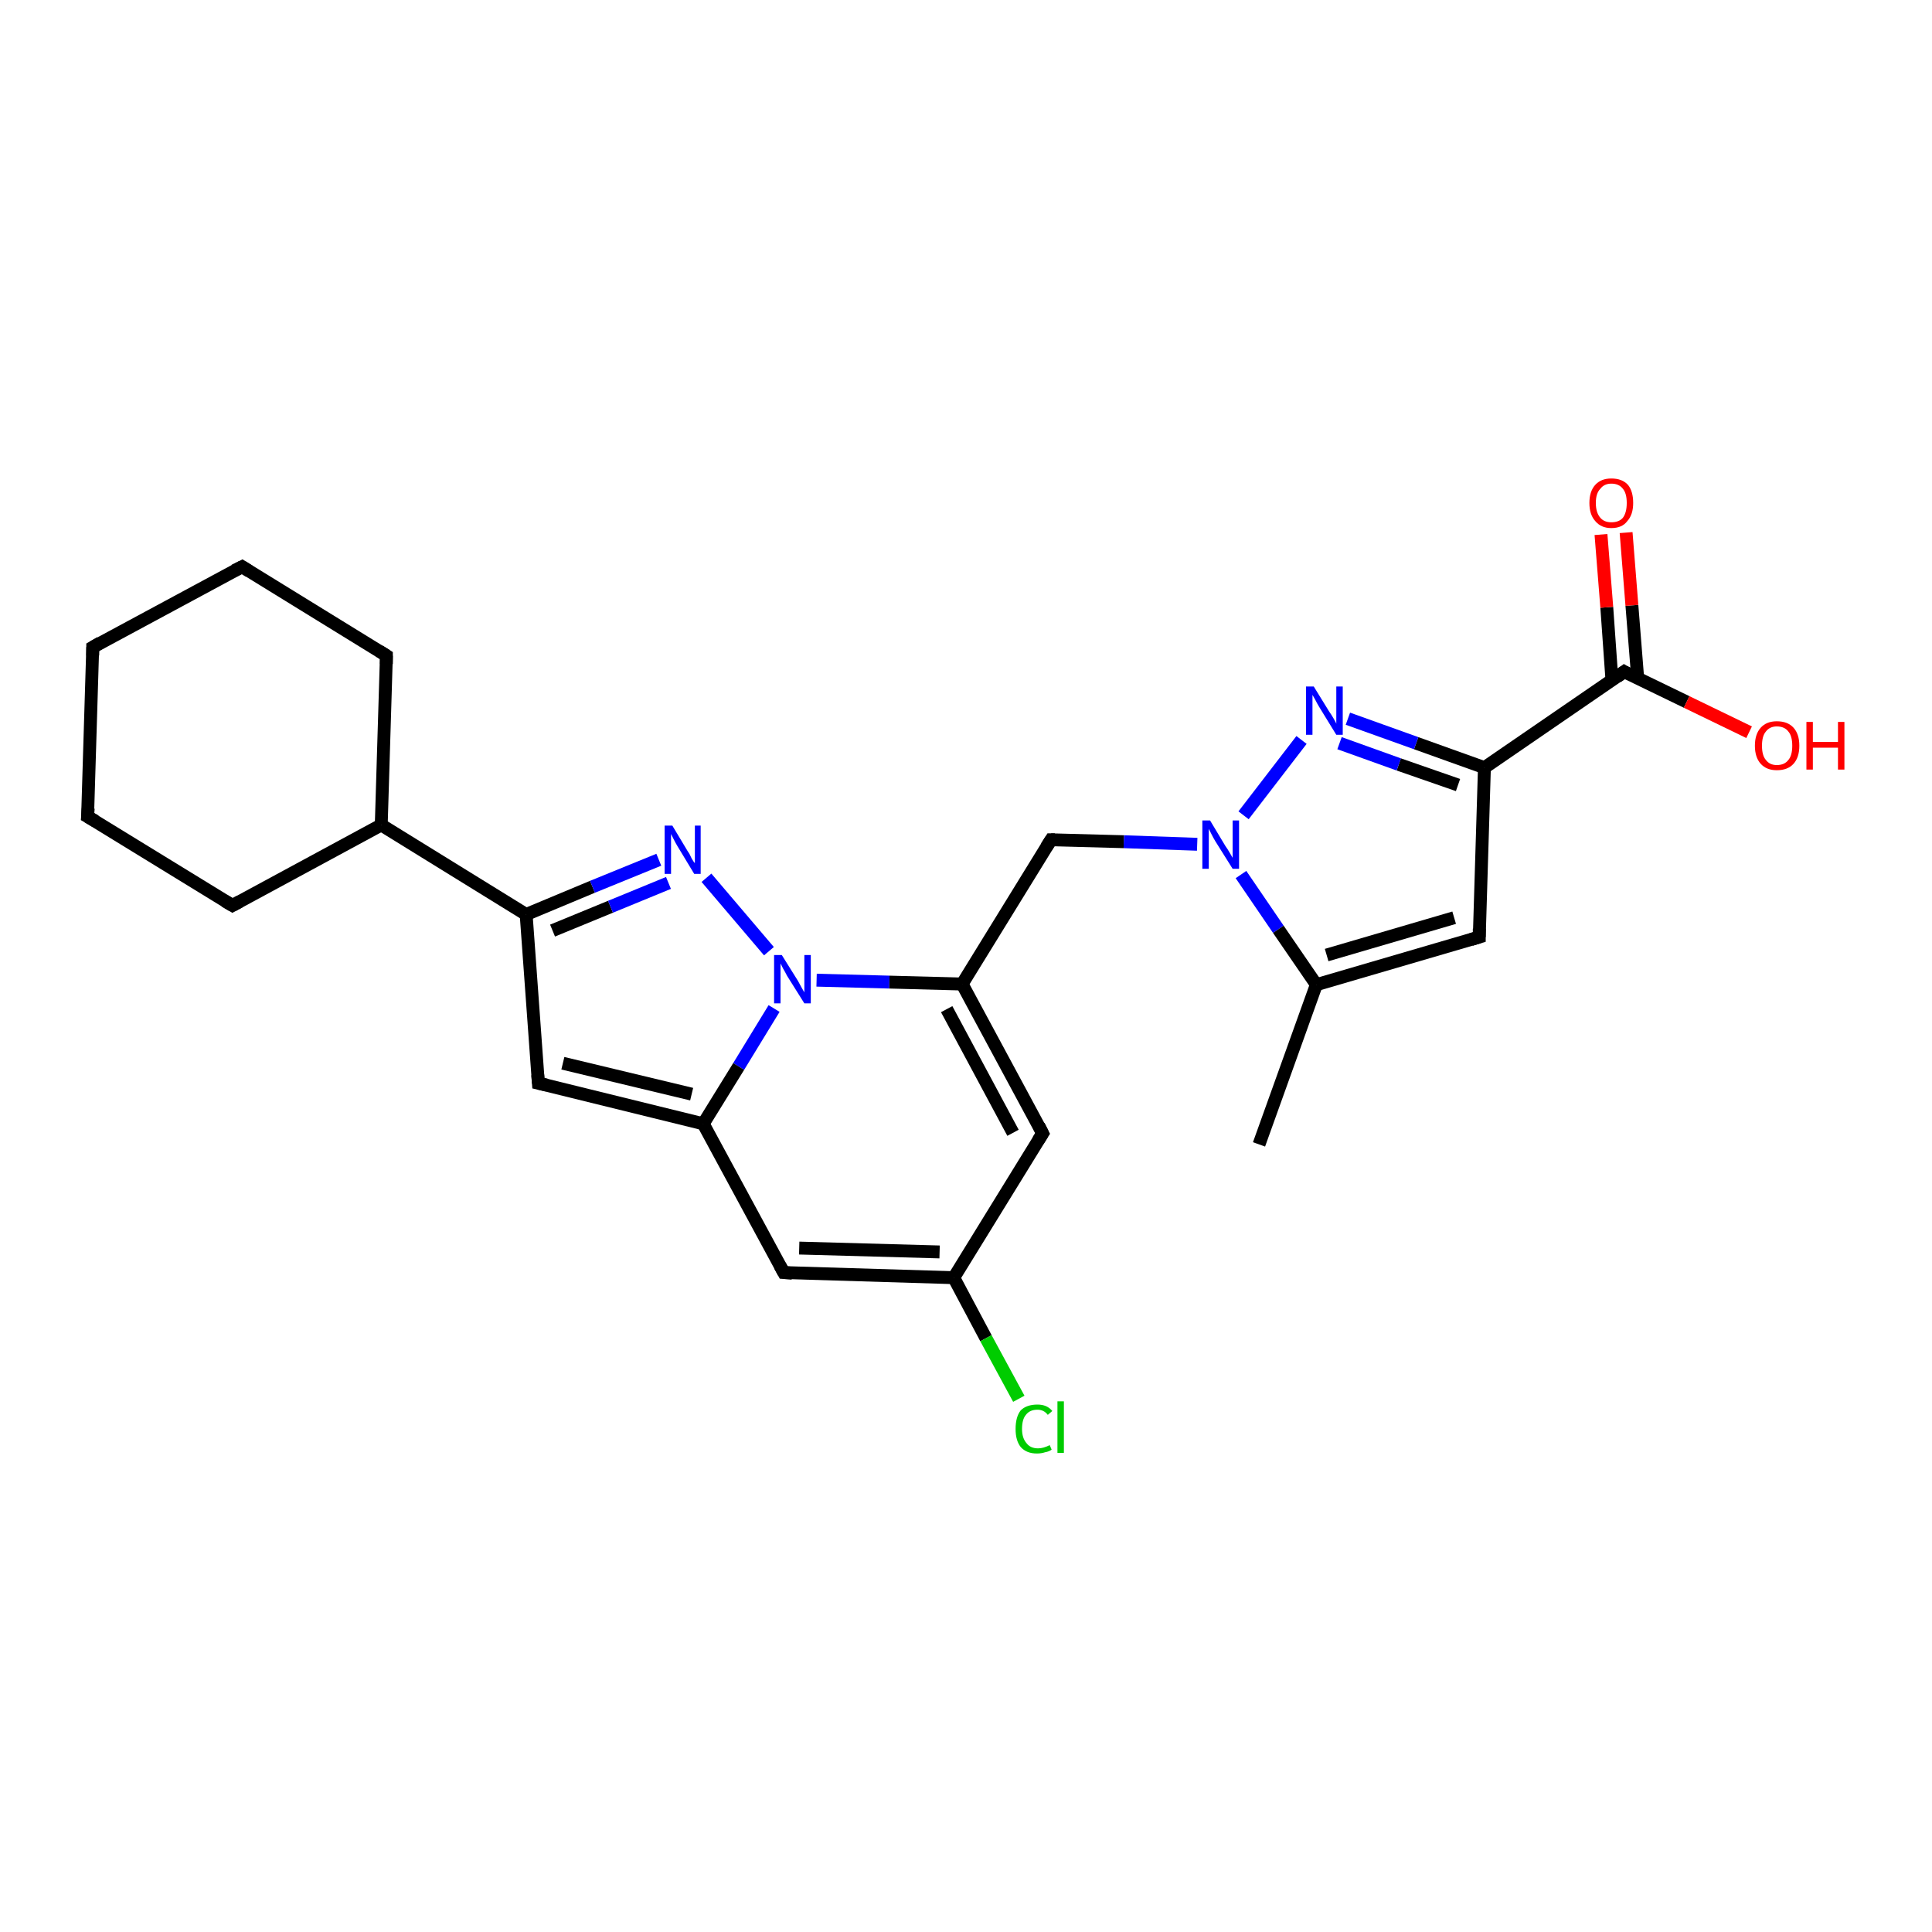 <?xml version='1.0' encoding='iso-8859-1'?>
<svg version='1.1' baseProfile='full'
              xmlns='http://www.w3.org/2000/svg'
                      xmlns:rdkit='http://www.rdkit.org/xml'
                      xmlns:xlink='http://www.w3.org/1999/xlink'
                  xml:space='preserve'
width='300px' height='300px' viewBox='0 0 300 300'>
<!-- END OF HEADER -->
<rect style='opacity:1.0;fill:#FFFFFF;stroke:none' width='300.0' height='300.0' x='0.0' y='0.0'> </rect>
<path class='bond-0 atom-0 atom-1' d='M 195.5,177.7 L 204.4,152.9' style='fill:none;fill-rule:evenodd;stroke:#000000;stroke-width:2.0px;stroke-linecap:butt;stroke-linejoin:miter;stroke-opacity:1' />
<path class='bond-1 atom-1 atom-2' d='M 204.4,152.9 L 229.7,145.5' style='fill:none;fill-rule:evenodd;stroke:#000000;stroke-width:2.0px;stroke-linecap:butt;stroke-linejoin:miter;stroke-opacity:1' />
<path class='bond-1 atom-1 atom-2' d='M 206.0,148.3 L 225.8,142.5' style='fill:none;fill-rule:evenodd;stroke:#000000;stroke-width:2.0px;stroke-linecap:butt;stroke-linejoin:miter;stroke-opacity:1' />
<path class='bond-2 atom-2 atom-3' d='M 229.7,145.5 L 230.5,119.2' style='fill:none;fill-rule:evenodd;stroke:#000000;stroke-width:2.0px;stroke-linecap:butt;stroke-linejoin:miter;stroke-opacity:1' />
<path class='bond-3 atom-3 atom-4' d='M 230.5,119.2 L 219.9,115.4' style='fill:none;fill-rule:evenodd;stroke:#000000;stroke-width:2.0px;stroke-linecap:butt;stroke-linejoin:miter;stroke-opacity:1' />
<path class='bond-3 atom-3 atom-4' d='M 219.9,115.4 L 209.3,111.6' style='fill:none;fill-rule:evenodd;stroke:#0000FF;stroke-width:2.0px;stroke-linecap:butt;stroke-linejoin:miter;stroke-opacity:1' />
<path class='bond-3 atom-3 atom-4' d='M 226.4,121.9 L 217.2,118.7' style='fill:none;fill-rule:evenodd;stroke:#000000;stroke-width:2.0px;stroke-linecap:butt;stroke-linejoin:miter;stroke-opacity:1' />
<path class='bond-3 atom-3 atom-4' d='M 217.2,118.7 L 208.0,115.4' style='fill:none;fill-rule:evenodd;stroke:#0000FF;stroke-width:2.0px;stroke-linecap:butt;stroke-linejoin:miter;stroke-opacity:1' />
<path class='bond-4 atom-4 atom-5' d='M 202.1,114.9 L 193.1,126.6' style='fill:none;fill-rule:evenodd;stroke:#0000FF;stroke-width:2.0px;stroke-linecap:butt;stroke-linejoin:miter;stroke-opacity:1' />
<path class='bond-5 atom-5 atom-6' d='M 185.9,131.1 L 174.5,130.7' style='fill:none;fill-rule:evenodd;stroke:#0000FF;stroke-width:2.0px;stroke-linecap:butt;stroke-linejoin:miter;stroke-opacity:1' />
<path class='bond-5 atom-5 atom-6' d='M 174.5,130.7 L 163.2,130.4' style='fill:none;fill-rule:evenodd;stroke:#000000;stroke-width:2.0px;stroke-linecap:butt;stroke-linejoin:miter;stroke-opacity:1' />
<path class='bond-6 atom-6 atom-7' d='M 163.2,130.4 L 149.4,152.8' style='fill:none;fill-rule:evenodd;stroke:#000000;stroke-width:2.0px;stroke-linecap:butt;stroke-linejoin:miter;stroke-opacity:1' />
<path class='bond-7 atom-7 atom-8' d='M 149.4,152.8 L 161.9,176.0' style='fill:none;fill-rule:evenodd;stroke:#000000;stroke-width:2.0px;stroke-linecap:butt;stroke-linejoin:miter;stroke-opacity:1' />
<path class='bond-7 atom-7 atom-8' d='M 147.0,156.7 L 157.3,175.9' style='fill:none;fill-rule:evenodd;stroke:#000000;stroke-width:2.0px;stroke-linecap:butt;stroke-linejoin:miter;stroke-opacity:1' />
<path class='bond-8 atom-8 atom-9' d='M 161.9,176.0 L 148.1,198.4' style='fill:none;fill-rule:evenodd;stroke:#000000;stroke-width:2.0px;stroke-linecap:butt;stroke-linejoin:miter;stroke-opacity:1' />
<path class='bond-9 atom-9 atom-10' d='M 148.1,198.4 L 153.1,207.8' style='fill:none;fill-rule:evenodd;stroke:#000000;stroke-width:2.0px;stroke-linecap:butt;stroke-linejoin:miter;stroke-opacity:1' />
<path class='bond-9 atom-9 atom-10' d='M 153.1,207.8 L 158.2,217.2' style='fill:none;fill-rule:evenodd;stroke:#00CC00;stroke-width:2.0px;stroke-linecap:butt;stroke-linejoin:miter;stroke-opacity:1' />
<path class='bond-10 atom-9 atom-11' d='M 148.1,198.4 L 121.7,197.6' style='fill:none;fill-rule:evenodd;stroke:#000000;stroke-width:2.0px;stroke-linecap:butt;stroke-linejoin:miter;stroke-opacity:1' />
<path class='bond-10 atom-9 atom-11' d='M 145.9,194.4 L 124.1,193.8' style='fill:none;fill-rule:evenodd;stroke:#000000;stroke-width:2.0px;stroke-linecap:butt;stroke-linejoin:miter;stroke-opacity:1' />
<path class='bond-11 atom-11 atom-12' d='M 121.7,197.6 L 109.2,174.5' style='fill:none;fill-rule:evenodd;stroke:#000000;stroke-width:2.0px;stroke-linecap:butt;stroke-linejoin:miter;stroke-opacity:1' />
<path class='bond-12 atom-12 atom-13' d='M 109.2,174.5 L 83.6,168.2' style='fill:none;fill-rule:evenodd;stroke:#000000;stroke-width:2.0px;stroke-linecap:butt;stroke-linejoin:miter;stroke-opacity:1' />
<path class='bond-12 atom-12 atom-13' d='M 107.4,169.9 L 87.4,165.1' style='fill:none;fill-rule:evenodd;stroke:#000000;stroke-width:2.0px;stroke-linecap:butt;stroke-linejoin:miter;stroke-opacity:1' />
<path class='bond-13 atom-13 atom-14' d='M 83.6,168.2 L 81.7,142.0' style='fill:none;fill-rule:evenodd;stroke:#000000;stroke-width:2.0px;stroke-linecap:butt;stroke-linejoin:miter;stroke-opacity:1' />
<path class='bond-14 atom-14 atom-15' d='M 81.7,142.0 L 92.0,137.7' style='fill:none;fill-rule:evenodd;stroke:#000000;stroke-width:2.0px;stroke-linecap:butt;stroke-linejoin:miter;stroke-opacity:1' />
<path class='bond-14 atom-14 atom-15' d='M 92.0,137.7 L 102.3,133.5' style='fill:none;fill-rule:evenodd;stroke:#0000FF;stroke-width:2.0px;stroke-linecap:butt;stroke-linejoin:miter;stroke-opacity:1' />
<path class='bond-14 atom-14 atom-15' d='M 85.8,144.5 L 94.8,140.8' style='fill:none;fill-rule:evenodd;stroke:#000000;stroke-width:2.0px;stroke-linecap:butt;stroke-linejoin:miter;stroke-opacity:1' />
<path class='bond-14 atom-14 atom-15' d='M 94.8,140.8 L 103.8,137.1' style='fill:none;fill-rule:evenodd;stroke:#0000FF;stroke-width:2.0px;stroke-linecap:butt;stroke-linejoin:miter;stroke-opacity:1' />
<path class='bond-15 atom-15 atom-16' d='M 109.7,136.3 L 119.4,147.7' style='fill:none;fill-rule:evenodd;stroke:#0000FF;stroke-width:2.0px;stroke-linecap:butt;stroke-linejoin:miter;stroke-opacity:1' />
<path class='bond-16 atom-14 atom-17' d='M 81.7,142.0 L 59.2,128.1' style='fill:none;fill-rule:evenodd;stroke:#000000;stroke-width:2.0px;stroke-linecap:butt;stroke-linejoin:miter;stroke-opacity:1' />
<path class='bond-17 atom-17 atom-18' d='M 59.2,128.1 L 60.0,101.8' style='fill:none;fill-rule:evenodd;stroke:#000000;stroke-width:2.0px;stroke-linecap:butt;stroke-linejoin:miter;stroke-opacity:1' />
<path class='bond-18 atom-18 atom-19' d='M 60.0,101.8 L 37.6,88.0' style='fill:none;fill-rule:evenodd;stroke:#000000;stroke-width:2.0px;stroke-linecap:butt;stroke-linejoin:miter;stroke-opacity:1' />
<path class='bond-19 atom-19 atom-20' d='M 37.6,88.0 L 14.4,100.5' style='fill:none;fill-rule:evenodd;stroke:#000000;stroke-width:2.0px;stroke-linecap:butt;stroke-linejoin:miter;stroke-opacity:1' />
<path class='bond-20 atom-20 atom-21' d='M 14.4,100.5 L 13.6,126.8' style='fill:none;fill-rule:evenodd;stroke:#000000;stroke-width:2.0px;stroke-linecap:butt;stroke-linejoin:miter;stroke-opacity:1' />
<path class='bond-21 atom-21 atom-22' d='M 13.6,126.8 L 36.1,140.6' style='fill:none;fill-rule:evenodd;stroke:#000000;stroke-width:2.0px;stroke-linecap:butt;stroke-linejoin:miter;stroke-opacity:1' />
<path class='bond-22 atom-3 atom-23' d='M 230.5,119.2 L 252.2,104.3' style='fill:none;fill-rule:evenodd;stroke:#000000;stroke-width:2.0px;stroke-linecap:butt;stroke-linejoin:miter;stroke-opacity:1' />
<path class='bond-23 atom-23 atom-24' d='M 252.2,104.3 L 261.9,109.0' style='fill:none;fill-rule:evenodd;stroke:#000000;stroke-width:2.0px;stroke-linecap:butt;stroke-linejoin:miter;stroke-opacity:1' />
<path class='bond-23 atom-23 atom-24' d='M 261.9,109.0 L 271.6,113.7' style='fill:none;fill-rule:evenodd;stroke:#FF0000;stroke-width:2.0px;stroke-linecap:butt;stroke-linejoin:miter;stroke-opacity:1' />
<path class='bond-24 atom-23 atom-25' d='M 254.3,105.3 L 253.4,94.0' style='fill:none;fill-rule:evenodd;stroke:#000000;stroke-width:2.0px;stroke-linecap:butt;stroke-linejoin:miter;stroke-opacity:1' />
<path class='bond-24 atom-23 atom-25' d='M 253.4,94.0 L 252.5,82.7' style='fill:none;fill-rule:evenodd;stroke:#FF0000;stroke-width:2.0px;stroke-linecap:butt;stroke-linejoin:miter;stroke-opacity:1' />
<path class='bond-24 atom-23 atom-25' d='M 250.3,105.6 L 249.5,94.3' style='fill:none;fill-rule:evenodd;stroke:#000000;stroke-width:2.0px;stroke-linecap:butt;stroke-linejoin:miter;stroke-opacity:1' />
<path class='bond-24 atom-23 atom-25' d='M 249.5,94.3 L 248.6,83.0' style='fill:none;fill-rule:evenodd;stroke:#FF0000;stroke-width:2.0px;stroke-linecap:butt;stroke-linejoin:miter;stroke-opacity:1' />
<path class='bond-25 atom-5 atom-1' d='M 192.7,135.8 L 198.5,144.3' style='fill:none;fill-rule:evenodd;stroke:#0000FF;stroke-width:2.0px;stroke-linecap:butt;stroke-linejoin:miter;stroke-opacity:1' />
<path class='bond-25 atom-5 atom-1' d='M 198.5,144.3 L 204.4,152.9' style='fill:none;fill-rule:evenodd;stroke:#000000;stroke-width:2.0px;stroke-linecap:butt;stroke-linejoin:miter;stroke-opacity:1' />
<path class='bond-26 atom-16 atom-7' d='M 126.8,152.2 L 138.1,152.5' style='fill:none;fill-rule:evenodd;stroke:#0000FF;stroke-width:2.0px;stroke-linecap:butt;stroke-linejoin:miter;stroke-opacity:1' />
<path class='bond-26 atom-16 atom-7' d='M 138.1,152.5 L 149.4,152.8' style='fill:none;fill-rule:evenodd;stroke:#000000;stroke-width:2.0px;stroke-linecap:butt;stroke-linejoin:miter;stroke-opacity:1' />
<path class='bond-27 atom-22 atom-17' d='M 36.1,140.6 L 59.2,128.1' style='fill:none;fill-rule:evenodd;stroke:#000000;stroke-width:2.0px;stroke-linecap:butt;stroke-linejoin:miter;stroke-opacity:1' />
<path class='bond-28 atom-16 atom-12' d='M 120.2,156.6 L 114.7,165.6' style='fill:none;fill-rule:evenodd;stroke:#0000FF;stroke-width:2.0px;stroke-linecap:butt;stroke-linejoin:miter;stroke-opacity:1' />
<path class='bond-28 atom-16 atom-12' d='M 114.7,165.6 L 109.2,174.5' style='fill:none;fill-rule:evenodd;stroke:#000000;stroke-width:2.0px;stroke-linecap:butt;stroke-linejoin:miter;stroke-opacity:1' />
<path d='M 228.4,145.9 L 229.7,145.5 L 229.7,144.2' style='fill:none;stroke:#000000;stroke-width:2.0px;stroke-linecap:butt;stroke-linejoin:miter;stroke-opacity:1;' />
<path d='M 163.8,130.4 L 163.2,130.4 L 162.5,131.5' style='fill:none;stroke:#000000;stroke-width:2.0px;stroke-linecap:butt;stroke-linejoin:miter;stroke-opacity:1;' />
<path d='M 161.3,174.8 L 161.9,176.0 L 161.2,177.1' style='fill:none;stroke:#000000;stroke-width:2.0px;stroke-linecap:butt;stroke-linejoin:miter;stroke-opacity:1;' />
<path d='M 123.0,197.7 L 121.7,197.6 L 121.1,196.5' style='fill:none;stroke:#000000;stroke-width:2.0px;stroke-linecap:butt;stroke-linejoin:miter;stroke-opacity:1;' />
<path d='M 84.9,168.5 L 83.6,168.2 L 83.5,166.9' style='fill:none;stroke:#000000;stroke-width:2.0px;stroke-linecap:butt;stroke-linejoin:miter;stroke-opacity:1;' />
<path d='M 60.0,103.1 L 60.0,101.8 L 58.9,101.1' style='fill:none;stroke:#000000;stroke-width:2.0px;stroke-linecap:butt;stroke-linejoin:miter;stroke-opacity:1;' />
<path d='M 38.7,88.7 L 37.6,88.0 L 36.4,88.6' style='fill:none;stroke:#000000;stroke-width:2.0px;stroke-linecap:butt;stroke-linejoin:miter;stroke-opacity:1;' />
<path d='M 15.6,99.8 L 14.4,100.5 L 14.4,101.8' style='fill:none;stroke:#000000;stroke-width:2.0px;stroke-linecap:butt;stroke-linejoin:miter;stroke-opacity:1;' />
<path d='M 13.7,125.5 L 13.6,126.8 L 14.8,127.5' style='fill:none;stroke:#000000;stroke-width:2.0px;stroke-linecap:butt;stroke-linejoin:miter;stroke-opacity:1;' />
<path d='M 34.9,139.9 L 36.1,140.6 L 37.2,140.0' style='fill:none;stroke:#000000;stroke-width:2.0px;stroke-linecap:butt;stroke-linejoin:miter;stroke-opacity:1;' />
<path d='M 251.1,105.1 L 252.2,104.3 L 252.7,104.6' style='fill:none;stroke:#000000;stroke-width:2.0px;stroke-linecap:butt;stroke-linejoin:miter;stroke-opacity:1;' />
<path class='atom-4' d='M 204.0 106.6
L 206.4 110.5
Q 206.7 110.9, 207.1 111.6
Q 207.5 112.3, 207.5 112.4
L 207.5 106.6
L 208.5 106.6
L 208.5 114.1
L 207.5 114.1
L 204.8 109.7
Q 204.5 109.2, 204.2 108.6
Q 203.9 108.1, 203.8 107.9
L 203.8 114.1
L 202.8 114.1
L 202.8 106.6
L 204.0 106.6
' fill='#0000FF'/>
<path class='atom-5' d='M 187.9 127.4
L 190.3 131.4
Q 190.6 131.8, 191.0 132.5
Q 191.4 133.2, 191.4 133.2
L 191.4 127.4
L 192.4 127.4
L 192.4 134.9
L 191.4 134.9
L 188.7 130.6
Q 188.4 130.1, 188.1 129.5
Q 187.8 128.9, 187.7 128.7
L 187.7 134.9
L 186.7 134.9
L 186.7 127.4
L 187.9 127.4
' fill='#0000FF'/>
<path class='atom-10' d='M 157.7 221.9
Q 157.7 220.0, 158.5 219.0
Q 159.4 218.1, 161.1 218.1
Q 162.6 218.1, 163.4 219.1
L 162.7 219.7
Q 162.1 218.9, 161.1 218.9
Q 159.9 218.9, 159.3 219.7
Q 158.7 220.4, 158.7 221.9
Q 158.7 223.3, 159.4 224.1
Q 160.0 224.9, 161.2 224.9
Q 162.0 224.9, 163.0 224.4
L 163.3 225.1
Q 162.9 225.4, 162.3 225.5
Q 161.7 225.7, 161.0 225.7
Q 159.4 225.7, 158.5 224.7
Q 157.7 223.7, 157.7 221.9
' fill='#00CC00'/>
<path class='atom-10' d='M 164.2 217.6
L 165.2 217.6
L 165.2 225.6
L 164.2 225.6
L 164.2 217.6
' fill='#00CC00'/>
<path class='atom-15' d='M 104.4 128.2
L 106.8 132.2
Q 107.1 132.6, 107.4 133.3
Q 107.8 134.0, 107.9 134.0
L 107.9 128.2
L 108.8 128.2
L 108.8 135.7
L 107.8 135.7
L 105.2 131.4
Q 104.9 130.9, 104.6 130.3
Q 104.3 129.7, 104.2 129.5
L 104.2 135.7
L 103.2 135.7
L 103.2 128.2
L 104.4 128.2
' fill='#0000FF'/>
<path class='atom-16' d='M 121.4 148.3
L 123.9 152.3
Q 124.1 152.7, 124.5 153.4
Q 124.9 154.1, 124.9 154.1
L 124.9 148.3
L 125.9 148.3
L 125.9 155.8
L 124.9 155.8
L 122.2 151.5
Q 121.9 150.9, 121.6 150.4
Q 121.3 149.8, 121.2 149.6
L 121.2 155.8
L 120.2 155.8
L 120.2 148.3
L 121.4 148.3
' fill='#0000FF'/>
<path class='atom-24' d='M 272.5 115.8
Q 272.5 114.0, 273.4 113.0
Q 274.3 112.0, 275.9 112.0
Q 277.6 112.0, 278.5 113.0
Q 279.4 114.0, 279.4 115.8
Q 279.4 117.6, 278.5 118.6
Q 277.6 119.6, 275.9 119.6
Q 274.3 119.6, 273.4 118.6
Q 272.5 117.6, 272.5 115.8
M 275.9 118.8
Q 277.1 118.8, 277.7 118.0
Q 278.3 117.3, 278.3 115.8
Q 278.3 114.3, 277.7 113.6
Q 277.1 112.8, 275.9 112.8
Q 274.8 112.8, 274.2 113.6
Q 273.6 114.3, 273.6 115.8
Q 273.6 117.3, 274.2 118.0
Q 274.8 118.8, 275.9 118.8
' fill='#FF0000'/>
<path class='atom-24' d='M 280.5 112.1
L 281.5 112.1
L 281.5 115.2
L 285.4 115.2
L 285.4 112.1
L 286.4 112.1
L 286.4 119.5
L 285.4 119.5
L 285.4 116.1
L 281.5 116.1
L 281.5 119.5
L 280.5 119.5
L 280.5 112.1
' fill='#FF0000'/>
<path class='atom-25' d='M 246.8 78.1
Q 246.8 76.3, 247.7 75.3
Q 248.6 74.3, 250.2 74.3
Q 251.9 74.3, 252.8 75.3
Q 253.6 76.3, 253.6 78.1
Q 253.6 79.9, 252.7 80.9
Q 251.9 82.0, 250.2 82.0
Q 248.6 82.0, 247.7 80.9
Q 246.8 79.9, 246.8 78.1
M 250.2 81.1
Q 251.4 81.1, 252.0 80.4
Q 252.6 79.6, 252.6 78.1
Q 252.6 76.6, 252.0 75.9
Q 251.4 75.1, 250.2 75.1
Q 249.1 75.1, 248.5 75.9
Q 247.8 76.6, 247.8 78.1
Q 247.8 79.6, 248.5 80.4
Q 249.1 81.1, 250.2 81.1
' fill='#FF0000'/>
</svg>
